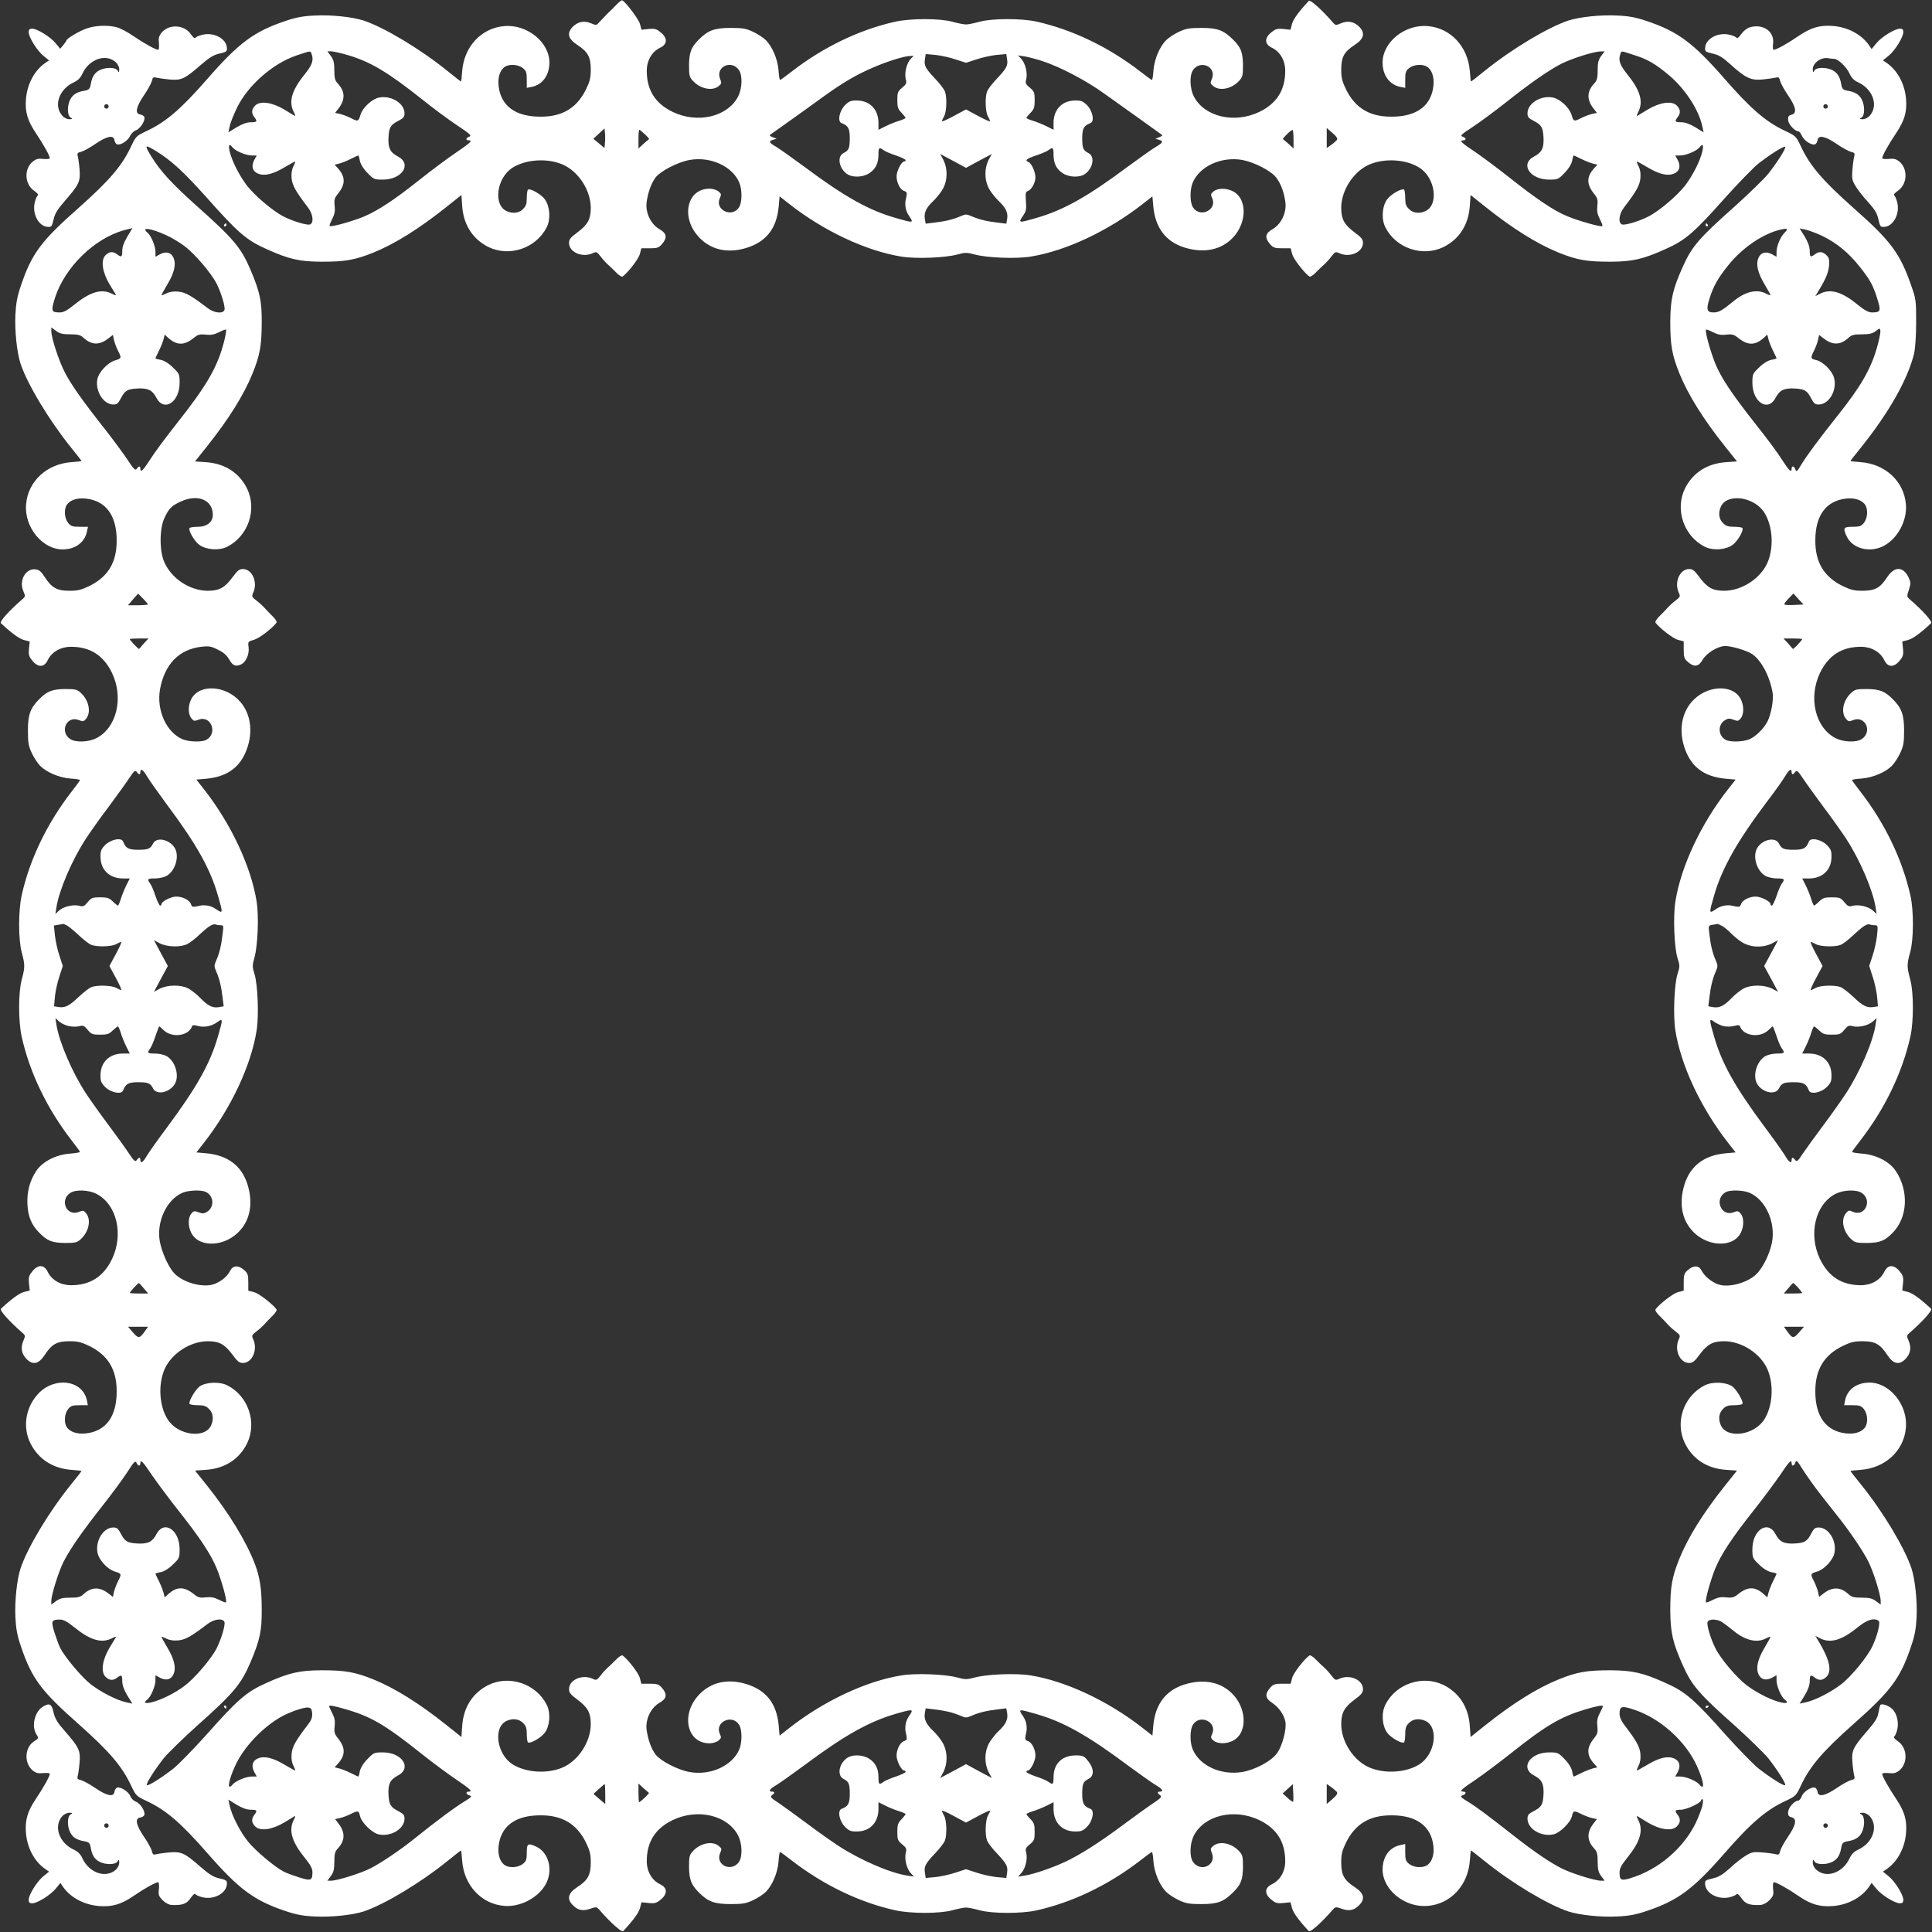 <?xml version="1.0" standalone="no"?>
<!DOCTYPE svg PUBLIC "-//W3C//DTD SVG 20010904//EN"
 "http://www.w3.org/TR/2001/REC-SVG-20010904/DTD/svg10.dtd">
<svg version="1.0" xmlns="http://www.w3.org/2000/svg"
 width="1280pt" height="1280pt" viewBox="0 0 1280 1280"
 preserveAspectRatio="xMidYMid meet">
<rect x="0" y="0" width="1280" height="1280" fill="#333333" stroke="none"/>
<g transform="translate(0,1280) scale(0.1,-0.1)"
fill="#ffffff" stroke="none">
<path d="M4088 12773 c-14 -16 -41 -42 -60 -60 -18 -18 -43 -44 -55 -57 -21
-25 -23 -25 -58 -10 -46 19 -85 11 -120 -23 -41 -42 -32 -80 29 -120 71 -46
90 -81 90 -163 0 -56 -6 -79 -32 -133 -61 -123 -157 -181 -302 -180 -166 0
-263 72 -277 206 -6 59 12 108 46 127 32 17 86 12 115 -11 22 -18 26 -28 26
-76 l0 -55 31 6 c73 14 119 77 119 162 0 135 -149 255 -300 241 -152 -13 -266
-137 -278 -299 -3 -38 -6 -68 -8 -68 -2 0 -43 32 -91 71 -181 146 -417 287
-554 333 -75 24 -215 39 -324 33 -76 -3 -123 -12 -194 -36 -206 -69 -307 -143
-515 -381 -178 -204 -277 -289 -409 -350 -63 -30 -67 -34 -97 -97 -61 -131
-143 -227 -351 -412 -247 -218 -309 -302 -380 -512 -25 -73 -33 -117 -37 -194
-5 -109 10 -250 34 -324 45 -136 189 -375 333 -554 39 -48 71 -89 71 -91 0 -2
-30 -5 -68 -8 -162 -12 -286 -126 -299 -278 -14 -151 107 -300 242 -300 84 0
147 47 161 119 l7 31 -56 0 c-48 0 -58 4 -76 26 -23 29 -28 83 -11 115 19 34
68 52 127 46 134 -14 206 -111 206 -277 1 -145 -57 -241 -180 -302 -54 -26
-77 -32 -133 -32 -82 0 -117 19 -163 90 -26 40 -38 50 -64 52 -64 6 -108 -74
-79 -143 15 -35 15 -37 -7 -56 -88 -76 -152 -148 -141 -158 74 -69 121 -102
152 -111 l39 -10 -5 -48 c-4 -41 0 -52 23 -80 38 -46 78 -44 101 4 26 54 84
88 153 89 128 0 216 -56 273 -173 79 -166 31 -364 -104 -433 -52 -26 -136 -29
-172 -6 -74 49 -24 159 57 126 27 -11 32 -10 48 10 34 42 18 122 -36 171 -24
22 -35 25 -103 25 -85 -1 -119 -14 -171 -66 -60 -60 -76 -103 -76 -209 0 -82
4 -103 26 -150 14 -30 39 -68 55 -84 43 -43 126 -78 200 -84 35 -2 64 -7 64
-10 0 -3 -26 -39 -59 -81 -160 -208 -274 -444 -327 -681 -23 -103 -23 -294 0
-380 22 -81 22 -99 0 -180 -23 -86 -23 -277 0 -380 53 -237 167 -473 327 -681
33 -42 59 -78 59 -81 0 -3 -29 -8 -66 -11 -94 -7 -183 -53 -224 -115 -44 -67
-63 -141 -58 -226 5 -80 28 -133 79 -184 53 -54 85 -66 171 -67 68 0 79 3 103
25 54 49 70 129 36 171 -16 20 -21 21 -48 10 -81 -33 -131 77 -57 126 36 23
120 20 172 -6 135 -69 183 -267 104 -433 -57 -117 -145 -173 -273 -173 -69 1
-127 35 -153 89 -23 48 -63 50 -101 4 -23 -28 -27 -39 -23 -80 l5 -48 -39 -10
c-31 -9 -78 -42 -152 -111 -11 -9 58 -86 141 -158 22 -19 22 -21 7 -56 -19
-46 -11 -85 23 -120 42 -41 80 -32 120 29 46 71 81 90 163 90 56 0 79 -6 133
-32 123 -61 181 -157 180 -302 0 -166 -72 -263 -206 -277 -59 -6 -108 12 -127
46 -17 32 -12 86 11 115 18 22 28 26 76 26 l55 0 -6 31 c-28 140 -224 162
-331 36 -78 -91 -95 -219 -42 -322 53 -103 148 -164 269 -173 38 -3 68 -6 68
-8 0 -2 -32 -43 -71 -91 -146 -181 -287 -417 -333 -554 -24 -74 -39 -215 -34
-324 4 -77 12 -121 37 -194 71 -210 133 -294 380 -512 208 -185 290 -281 351
-412 30 -63 34 -67 97 -97 132 -61 231 -146 409 -350 208 -238 309 -312 515
-381 71 -24 118 -33 194 -36 109 -6 249 9 324 33 137 46 373 187 554 333 48
39 89 71 91 71 2 0 5 -30 8 -68 12 -162 126 -286 278 -299 109 -10 234 58 280
152 44 91 14 202 -66 240 -56 26 -64 22 -64 -39 0 -47 -4 -57 -26 -75 -29 -23
-83 -28 -115 -11 -34 19 -52 68 -46 127 14 134 111 206 277 206 145 1 241 -57
302 -180 26 -54 32 -77 32 -133 0 -82 -19 -117 -90 -163 -61 -40 -70 -78 -29
-119 34 -35 66 -41 116 -24 39 14 42 13 60 -7 71 -83 149 -152 158 -141 69 74
102 121 111 152 l10 39 48 -5 c41 -4 52 0 80 23 46 38 44 78 -4 101 -55 26
-89 85 -89 153 0 128 56 217 173 273 166 79 364 31 433 -104 26 -52 29 -136 6
-172 -49 -74 -162 -22 -125 59 11 25 10 29 -11 46 -42 34 -122 18 -171 -36
-22 -24 -25 -35 -25 -103 1 -85 14 -119 66 -171 60 -60 103 -76 209 -76 82 0
103 4 150 26 30 14 68 39 84 55 43 43 78 126 84 200 2 35 7 64 10 64 3 0 39
-26 81 -59 208 -160 444 -274 681 -327 103 -23 294 -23 380 0 36 10 76 18 90
18 14 0 54 -8 90 -18 85 -23 277 -23 377 -1 240 54 476 168 684 328 42 33 78
59 81 59 3 0 8 -29 10 -64 6 -74 41 -157 84 -200 16 -16 54 -41 84 -55 47 -22
68 -26 150 -26 106 0 146 15 208 76 54 53 66 85 67 171 0 68 -3 79 -25 103
-49 54 -129 70 -171 36 -20 -16 -21 -21 -10 -48 33 -81 -77 -131 -126 -57 -23
36 -20 120 6 172 69 135 267 183 433 104 117 -56 173 -145 173 -273 0 -68 -34
-127 -89 -153 -48 -23 -50 -63 -4 -101 28 -23 39 -27 80 -23 l48 5 10 -39 c9
-31 42 -78 111 -152 9 -11 87 58 158 141 18 20 21 21 60 7 50 -17 82 -11 116
24 41 41 32 79 -29 119 -71 46 -90 81 -90 163 0 56 6 79 32 133 61 123 157
181 302 180 166 0 263 -72 277 -206 6 -59 -12 -108 -46 -127 -32 -17 -86 -12
-115 11 -22 18 -26 28 -26 76 l0 56 -31 -7 c-73 -14 -119 -77 -119 -162 0
-135 149 -255 300 -241 152 13 266 137 278 299 3 38 6 68 8 68 2 0 43 -32 91
-71 181 -146 417 -287 554 -333 75 -24 215 -39 324 -33 76 3 123 12 194 36
206 69 307 143 515 381 178 204 277 289 409 350 63 30 67 34 97 97 61 131 143
227 351 412 247 218 309 302 380 512 25 73 33 117 37 194 5 109 -10 250 -34
324 -46 137 -187 373 -333 554 -39 48 -71 89 -71 91 0 2 30 5 68 8 162 12 286
126 299 278 14 151 -106 300 -241 300 -85 0 -148 -46 -162 -119 l-6 -31 55 0
c48 0 58 -4 76 -26 23 -29 28 -83 11 -115 -19 -34 -68 -52 -127 -46 -134 14
-206 111 -206 277 -1 145 57 241 180 302 54 26 77 32 133 32 82 0 117 -19 163
-90 40 -61 78 -70 120 -29 34 35 42 74 23 120 -15 35 -15 37 7 56 83 72 152
149 141 158 -74 69 -121 102 -152 111 l-39 10 5 48 c4 41 0 52 -23 80 -38 46
-78 44 -101 -4 -26 -54 -84 -88 -153 -89 -128 0 -216 56 -273 173 -79 166 -31
364 104 433 52 26 136 29 172 6 74 -49 22 -162 -59 -125 -25 11 -29 10 -46
-11 -34 -42 -18 -122 36 -171 24 -22 35 -25 103 -25 86 1 118 13 171 67 100
101 109 278 21 410 -41 62 -130 108 -224 115 -37 3 -66 8 -66 11 0 3 26 39 59
81 160 208 274 444 328 684 22 100 22 292 -1 377 -23 83 -23 101 -1 180 24 84
25 274 2 377 -54 240 -168 476 -328 684 -33 42 -59 78 -59 81 0 3 29 8 64 10
74 6 157 41 200 84 16 16 41 54 55 84 22 47 26 68 26 150 0 106 -16 149 -76
209 -52 52 -86 65 -171 66 -68 0 -79 -3 -103 -25 -54 -49 -70 -129 -36 -171
16 -20 21 -21 48 -10 81 33 131 -77 57 -126 -36 -23 -120 -20 -172 6 -135 69
-183 267 -104 433 57 117 145 173 273 173 69 -1 127 -35 153 -89 23 -48 63
-50 101 -4 23 28 27 39 23 80 l-5 48 39 10 c31 9 78 42 152 111 11 10 -55 84
-141 158 -20 18 -21 20 -6 64 13 41 13 48 -2 81 -36 75 -94 75 -142 2 -46 -71
-81 -90 -163 -90 -56 0 -79 6 -133 32 -123 61 -181 157 -180 302 0 166 72 263
206 277 59 6 108 -12 127 -46 17 -32 12 -86 -11 -115 -18 -22 -28 -26 -75 -26
-61 0 -65 -8 -39 -64 38 -80 149 -110 241 -65 95 48 161 169 151 279 -13 152
-137 266 -299 278 -38 3 -68 6 -68 8 0 2 28 38 63 81 191 237 317 460 359 633
7 33 13 116 13 205 0 144 -1 154 -33 244 -74 213 -135 295 -381 512 -208 185
-290 281 -351 412 -30 63 -34 67 -97 97 -132 61 -231 146 -409 350 -208 238
-309 312 -515 381 -71 24 -118 33 -194 36 -109 6 -249 -9 -324 -33 -137 -46
-373 -187 -554 -333 -48 -39 -89 -71 -91 -71 -2 0 -5 30 -8 68 -12 162 -126
286 -278 299 -151 14 -300 -106 -300 -241 0 -85 46 -148 119 -162 l31 -6 0 55
c0 48 4 58 26 76 29 23 83 28 115 11 34 -19 52 -68 46 -127 -14 -134 -111
-206 -277 -206 -145 -1 -241 57 -302 180 -26 54 -32 77 -32 133 0 82 19 117
90 163 61 40 70 78 29 120 -35 34 -74 42 -120 23 -35 -15 -37 -15 -56 7 -72
83 -149 152 -158 141 -69 -74 -102 -121 -111 -152 l-10 -39 -48 5 c-41 4 -52
0 -80 -23 -46 -38 -44 -78 4 -101 55 -26 89 -85 89 -153 0 -128 -56 -217 -173
-273 -166 -79 -364 -31 -433 104 -26 52 -29 136 -6 172 49 74 162 22 125 -59
-11 -25 -10 -29 11 -46 42 -34 122 -18 171 36 22 24 25 35 25 103 -1 86 -13
118 -67 171 -62 61 -102 76 -208 76 -82 0 -103 -4 -150 -26 -30 -14 -68 -39
-84 -55 -43 -43 -78 -126 -84 -200 -2 -35 -7 -64 -10 -64 -3 0 -39 26 -81 59
-208 160 -444 274 -684 328 -100 22 -292 22 -377 -1 -36 -10 -76 -18 -90 -18
-14 0 -54 8 -90 18 -86 23 -277 23 -380 0 -237 -53 -473 -167 -681 -327 -42
-33 -78 -59 -81 -59 -3 0 -8 29 -10 64 -6 74 -41 157 -84 200 -16 16 -54 41
-84 55 -47 22 -68 26 -150 26 -106 0 -149 -16 -209 -76 -52 -52 -65 -86 -66
-171 0 -68 3 -79 25 -103 49 -54 129 -70 171 -36 20 16 21 21 10 48 -33 81 77
131 126 57 23 -36 20 -120 -6 -172 -69 -135 -267 -183 -433 -104 -117 56 -173
145 -173 273 0 68 34 127 89 153 48 23 50 63 4 101 -28 23 -39 27 -80 23 l-48
-5 -10 38 c-9 33 -97 149 -118 157 -4 1 -19 -10 -34 -25z m-2024 -329 c16 -41
5 -74 -45 -136 -86 -106 -108 -181 -73 -250 9 -16 12 -28 7 -26 -4 3 -36 22
-69 42 -80 48 -160 60 -193 27 -25 -25 -27 -50 -6 -77 22 -29 18 -34 -23 -34
-26 0 -57 -11 -94 -33 l-55 -34 9 41 c4 23 27 78 49 124 72 147 236 291 392
344 97 33 93 32 101 12z m240 -9 c151 -44 269 -115 501 -300 66 -53 166 -127
223 -165 85 -56 99 -70 82 -75 -24 -8 -27 -25 -4 -25 28 0 11 -16 -86 -82 -52
-35 -156 -112 -230 -171 -178 -142 -288 -214 -384 -254 -84 -33 -213 -69 -222
-60 -3 2 5 23 17 46 16 32 20 53 16 88 -4 41 -1 51 24 82 49 62 48 111 -4 168
l-20 22 29 7 c16 4 50 17 76 30 26 13 49 24 52 24 2 0 7 -16 10 -35 5 -22 23
-53 50 -80 41 -43 45 -45 102 -45 129 0 196 104 99 154 -51 27 -65 56 -61 128
4 66 14 81 68 109 31 16 38 25 38 48 0 66 -87 120 -167 105 -48 -9 -110 -66
-125 -115 -13 -45 -16 -46 -66 -20 -20 10 -52 22 -69 26 l-33 7 24 31 c45 59
42 113 -7 165 -18 19 -22 36 -22 87 0 50 -5 70 -23 94 l-23 31 25 0 c13 0 63
-11 110 -25z m8304 -6 c-18 -24 -23 -44 -23 -94 0 -51 -4 -68 -22 -87 -49 -52
-52 -106 -7 -165 l24 -31 -33 -7 c-17 -4 -49 -16 -69 -26 -50 -26 -53 -25 -66
20 -15 49 -77 106 -125 115 -80 15 -167 -39 -167 -105 0 -23 7 -32 38 -48 54
-28 64 -43 68 -109 4 -72 -10 -101 -61 -128 -97 -50 -30 -154 99 -154 57 0 61
2 102 45 27 27 45 58 50 80 3 19 8 35 10 35 3 0 26 -11 52 -24 26 -13 60 -26
76 -30 l29 -7 -20 -22 c-52 -57 -53 -106 -4 -168 25 -31 28 -41 24 -82 -4 -35
0 -56 16 -88 12 -23 20 -44 17 -47 -8 -8 -161 35 -236 67 -85 35 -202 114
-375 251 -77 61 -180 138 -230 172 -92 61 -109 78 -81 78 23 0 20 18 -5 25
-17 6 -6 16 68 64 48 32 149 106 223 165 163 129 284 213 367 255 69 34 213
80 256 80 l28 1 -23 -31z m219 6 c87 -27 139 -57 230 -133 106 -89 197 -227
221 -338 l9 -41 -55 34 c-37 22 -68 33 -94 33 -41 0 -45 5 -23 34 21 27 19 52
-6 77 -33 33 -113 21 -193 -27 -33 -20 -65 -39 -69 -42 -5 -2 -2 10 7 26 35
69 13 144 -73 250 -50 62 -61 95 -45 136 8 20 -1 21 91 -9z m-4495 -29 l68
-22 68 22 c37 13 97 26 133 30 l66 6 5 -33 c7 -43 -2 -61 -68 -131 -30 -31
-58 -68 -64 -83 -15 -38 -12 -136 5 -165 8 -14 14 -29 15 -33 0 -5 -36 11 -80
35 l-80 43 -80 -43 c-44 -24 -80 -40 -80 -35 1 4 7 19 15 33 17 29 20 127 5
165 -6 15 -34 52 -64 83 -66 70 -75 88 -68 131 l5 33 66 -6 c36 -4 96 -17 133
-30z m-300 2 c-26 -29 -41 -93 -31 -133 7 -25 4 -33 -24 -56 -29 -24 -32 -32
-32 -82 0 -47 4 -60 28 -84 15 -16 27 -32 27 -34 0 -3 -19 -12 -42 -19 -24 -7
-64 -23 -90 -36 l-48 -24 0 45 c0 89 -56 148 -141 149 -41 1 -53 -4 -80 -30
-39 -39 -52 -110 -23 -120 43 -16 54 -35 54 -98 0 -68 -6 -82 -41 -100 -43
-21 -33 -96 19 -136 34 -27 104 -27 149 1 43 27 63 66 63 124 0 48 4 52 34 30
10 -8 48 -24 82 -35 35 -12 64 -26 64 -31 0 -5 -5 -9 -10 -9 -18 0 -50 -64
-50 -98 0 -42 24 -89 50 -97 18 -6 20 -12 15 -38 -4 -18 -7 -34 -7 -37 -1 -39
6 -63 27 -94 30 -44 26 -44 -91 -10 -179 51 -341 142 -606 340 -79 58 -162
117 -185 131 -49 28 -53 38 -20 47 l22 7 -25 10 c-25 10 -25 11 -5 25 11 8 67
48 125 89 58 41 152 109 210 151 131 95 221 148 333 196 94 41 206 76 246 77
l24 1 -21 -22z m878 -14 c115 -38 283 -126 403 -212 59 -42 163 -116 230 -164
67 -48 131 -94 142 -102 20 -14 20 -15 -5 -25 l-25 -10 23 -7 c32 -9 28 -19
-20 -47 -24 -14 -107 -73 -186 -131 -265 -198 -427 -289 -606 -340 -117 -34
-121 -34 -90 12 23 33 25 44 21 99 -4 55 -2 63 14 68 23 8 49 55 49 90 0 35
-26 94 -45 101 -28 11 -16 22 49 44 34 11 72 27 82 35 30 22 34 18 34 -30 0
-58 20 -97 63 -124 45 -28 115 -28 149 -1 52 40 62 115 19 136 -35 18 -41 32
-41 100 0 63 11 82 54 98 29 10 16 81 -23 120 -27 26 -39 31 -80 30 -85 -1
-141 -60 -141 -149 l0 -45 -47 24 c-27 13 -67 29 -90 36 -24 7 -43 16 -43 19
0 2 12 18 28 34 23 24 27 37 27 84 0 50 -3 58 -32 82 -28 23 -31 31 -24 56 10
40 -5 104 -32 134 l-22 24 45 -7 c24 -4 78 -18 120 -32z m-2902 -539 l-3 -36
-37 31 -37 31 37 34 37 34 3 -29 c2 -16 2 -46 0 -65z m4849 17 c-6 -7 -23 -22
-39 -33 l-28 -20 0 66 0 67 38 -33 c28 -25 36 -37 29 -47z m-4584 38 c17 -16
29 -30 27 -32 -3 -2 -20 -16 -38 -32 l-32 -30 0 62 c0 34 2 62 6 62 3 0 19
-13 37 -30z m4297 -32 l0 -62 -32 30 c-18 16 -35 30 -38 32 -5 4 52 61 63 61
4 1 7 -27 7 -61z m-7029 -55 c20 -24 89 -53 127 -53 l33 0 -17 -31 c-21 -41
-11 -74 25 -89 43 -18 100 -4 175 41 36 21 68 39 71 39 3 0 -2 -14 -11 -32
-11 -21 -15 -47 -12 -80 5 -47 27 -86 108 -192 34 -44 41 -102 14 -113 -19 -7
-111 20 -174 52 -72 36 -195 141 -246 208 -51 68 -98 162 -113 226 -9 43 -2
52 20 24z m9738 -24 c-15 -64 -62 -158 -113 -226 -51 -67 -174 -172 -246 -208
-63 -32 -155 -59 -174 -52 -27 11 -20 69 14 113 81 106 103 145 108 192 3 33
-1 59 -12 80 -9 18 -14 32 -11 32 3 0 35 -18 71 -39 75 -45 132 -59 175 -41
36 15 46 48 25 89 l-17 31 33 0 c38 0 107 29 127 53 22 28 29 19 20 -24z
m-10245 0 c101 -62 181 -136 331 -303 212 -239 268 -287 400 -346 151 -68 219
-83 365 -84 157 0 221 11 345 61 142 58 301 157 483 302 l99 79 5 -71 c8 -126
70 -222 175 -274 139 -67 314 -8 385 131 27 53 22 138 -12 185 -22 32 -96 75
-112 65 -4 -3 -8 -28 -8 -55 0 -40 -5 -55 -25 -74 -26 -27 -68 -32 -108 -14
-91 41 -67 221 39 288 88 56 232 65 334 20 103 -46 183 -169 184 -284 0 -77
-19 -113 -89 -165 -45 -33 -55 -46 -55 -69 0 -62 87 -100 156 -69 25 12 29 10
53 -21 14 -19 37 -44 50 -55 13 -12 38 -35 55 -53 17 -18 36 -29 41 -25 36 26
105 116 114 148 l10 39 57 0 c49 0 59 4 80 28 36 42 32 71 -16 98 -58 33 -95
110 -86 179 9 66 31 127 60 165 33 42 146 101 224 115 139 25 284 -41 330
-150 20 -47 19 -133 -2 -164 -47 -72 -162 -16 -127 61 11 24 10 29 -9 45 -12
10 -39 18 -59 18 -154 0 -193 -198 -65 -327 78 -79 185 -102 304 -67 135 40
205 128 219 275 l6 68 65 -51 c228 -179 510 -311 742 -348 95 -16 292 -8 371
14 52 14 62 14 115 0 78 -22 275 -30 370 -14 231 37 512 168 742 348 l65 51 6
-67 c13 -142 84 -234 207 -272 117 -36 224 -20 301 47 111 95 122 271 21 325
-44 23 -101 23 -130 0 -19 -16 -20 -21 -9 -45 35 -77 -80 -133 -127 -61 -21
31 -22 117 -2 164 46 109 191 175 330 150 79 -15 189 -72 223 -116 31 -41 52
-97 61 -164 9 -69 -28 -146 -86 -179 -48 -27 -52 -56 -16 -98 21 -24 31 -28
80 -28 l57 0 10 -39 c9 -32 78 -122 114 -148 5 -4 24 7 41 25 17 18 42 41 55
53 13 11 36 36 50 55 24 31 28 33 53 21 69 -31 156 7 156 69 0 23 -10 36 -55
69 -70 52 -89 88 -89 165 1 115 81 238 184 284 102 45 246 36 334 -20 106 -67
130 -247 39 -288 -40 -18 -82 -13 -108 14 -20 19 -25 34 -25 74 0 27 -4 52 -8
55 -16 10 -90 -33 -112 -65 -34 -47 -39 -132 -11 -186 70 -138 245 -197 384
-130 105 52 167 148 175 274 l5 71 99 -79 c182 -145 341 -244 483 -302 124
-50 188 -61 345 -61 146 1 214 16 365 84 132 59 188 107 400 346 84 93 181
193 216 221 77 60 168 118 176 110 8 -8 -50 -99 -110 -176 -28 -35 -128 -132
-221 -216 -239 -212 -287 -268 -346 -400 -68 -151 -83 -219 -84 -365 0 -157
11 -221 61 -345 58 -142 157 -301 302 -483 l79 -99 -71 -5 c-126 -8 -222 -70
-274 -175 -67 -139 -8 -314 131 -385 53 -27 138 -22 185 12 32 22 75 96 65
112 -3 4 -28 8 -55 8 -40 0 -55 5 -74 25 -27 26 -32 68 -14 108 41 91 221 67
288 -39 56 -88 65 -232 20 -334 -46 -103 -169 -183 -284 -184 -77 0 -113 19
-165 89 -33 45 -46 55 -69 55 -62 0 -100 -87 -69 -156 12 -25 10 -29 -21 -53
-19 -14 -44 -37 -55 -50 -12 -13 -35 -38 -53 -55 -18 -17 -29 -36 -25 -41 26
-36 116 -105 148 -114 l39 -10 0 -57 c0 -49 4 -59 28 -80 42 -36 71 -32 98 16
25 43 101 90 149 90 43 0 143 -30 178 -53 61 -41 118 -149 136 -257 8 -45 -10
-143 -34 -190 -25 -48 -78 -100 -120 -118 -41 -17 -127 -20 -156 -4 -51 27
-55 98 -8 129 22 14 31 15 58 5 28 -11 33 -10 49 9 22 28 22 85 -1 129 -54
101 -230 90 -325 -21 -64 -74 -83 -182 -51 -289 40 -135 128 -205 275 -219
l68 -6 -51 -65 c-179 -228 -311 -510 -348 -742 -16 -98 -8 -304 14 -376 16
-48 16 -56 0 -105 -22 -71 -30 -277 -14 -375 37 -232 168 -511 348 -742 l51
-65 -67 -6 c-142 -13 -234 -84 -272 -207 -36 -117 -20 -224 47 -301 95 -111
271 -122 325 -21 23 44 23 101 1 129 -16 19 -21 20 -49 9 -83 -31 -129 92 -50
134 29 16 115 13 156 -4 107 -45 175 -195 150 -329 -15 -76 -60 -169 -105
-212 -58 -56 -182 -90 -249 -67 -45 15 -92 53 -112 91 -18 36 -52 38 -91 5
-24 -21 -28 -31 -28 -80 l0 -57 -39 -10 c-32 -9 -122 -78 -148 -114 -4 -5 7
-24 25 -41 18 -17 41 -42 53 -55 11 -13 36 -36 55 -50 31 -24 33 -28 21 -53
-31 -69 7 -156 69 -156 23 0 36 10 69 55 52 70 88 89 165 89 115 -1 238 -81
284 -184 45 -102 36 -246 -20 -334 -67 -106 -247 -130 -288 -39 -18 40 -13 82
14 108 19 20 34 25 74 25 27 0 52 4 55 9 9 14 -37 93 -66 115 -42 30 -134 34
-185 7 -139 -71 -198 -244 -130 -383 52 -106 148 -168 274 -176 l71 -5 -79
-99 c-145 -182 -244 -341 -302 -483 -50 -124 -61 -188 -61 -345 1 -146 16
-214 84 -365 59 -132 107 -188 346 -400 93 -84 193 -181 221 -216 60 -77 118
-168 110 -176 -8 -8 -99 50 -176 110 -35 28 -132 128 -216 221 -212 239 -268
287 -400 346 -151 68 -219 83 -365 84 -157 0 -221 -11 -345 -61 -142 -58 -301
-157 -483 -302 l-99 -79 -5 71 c-8 126 -70 222 -175 274 -139 67 -314 8 -384
-130 -28 -54 -23 -139 11 -186 22 -32 96 -75 112 -65 4 3 8 28 8 55 0 40 5 55
25 74 26 27 68 32 108 14 91 -41 67 -221 -39 -288 -88 -56 -232 -65 -334 -20
-103 46 -183 169 -184 284 0 77 19 113 89 165 45 33 55 46 55 69 0 62 -87 100
-156 69 -25 -12 -29 -10 -53 21 -14 19 -37 44 -50 55 -13 12 -38 35 -55 53
-17 18 -36 29 -41 25 -36 -26 -105 -116 -114 -148 l-10 -39 -57 0 c-49 0 -59
-4 -80 -28 -35 -41 -31 -69 13 -98 45 -29 80 -79 89 -126 9 -49 -20 -160 -55
-208 -38 -53 -144 -110 -231 -125 -141 -23 -282 41 -328 150 -20 47 -19 133 2
164 47 72 162 16 127 -61 -11 -24 -10 -29 9 -45 29 -23 86 -23 130 0 101 54
90 230 -21 325 -77 67 -184 83 -301 47 -123 -38 -194 -130 -207 -272 l-6 -67
-65 51 c-230 180 -511 311 -742 348 -95 16 -292 8 -370 -14 -53 -14 -63 -14
-115 0 -79 22 -276 30 -371 14 -232 -37 -514 -169 -742 -348 l-65 -51 -6 68
c-14 147 -84 235 -219 275 -119 35 -226 12 -304 -67 -128 -129 -89 -327 65
-327 20 0 47 8 59 18 19 16 20 21 9 45 -35 77 80 133 127 61 21 -31 22 -117 2
-164 -46 -109 -191 -175 -330 -150 -78 14 -191 73 -224 115 -29 38 -51 99 -60
165 -9 69 28 146 86 179 48 27 52 56 16 98 -21 24 -31 28 -80 28 l-57 0 -10
39 c-9 32 -78 122 -114 148 -5 4 -24 -7 -41 -25 -17 -18 -42 -41 -55 -53 -13
-11 -36 -36 -50 -55 -24 -31 -28 -33 -53 -21 -69 31 -156 -7 -156 -69 0 -23
10 -36 55 -69 70 -52 89 -88 89 -165 -1 -115 -81 -238 -184 -284 -102 -45
-246 -36 -334 20 -106 67 -130 247 -39 288 40 18 82 13 108 -14 20 -19 25 -34
25 -74 0 -27 4 -52 8 -55 16 -10 90 33 112 65 34 47 39 132 12 185 -71 139
-246 198 -385 131 -105 -52 -167 -148 -175 -274 l-5 -71 -99 79 c-182 145
-341 244 -483 302 -124 50 -188 61 -345 61 -146 -1 -214 -16 -365 -84 -132
-59 -188 -107 -400 -346 -84 -93 -181 -193 -216 -221 -77 -60 -168 -118 -176
-110 -8 8 50 99 110 176 28 35 128 132 221 216 244 217 293 276 356 423 62
147 75 207 74 347 0 138 -12 216 -46 305 -58 150 -170 334 -315 516 l-81 101
71 5 c126 8 222 70 274 175 67 139 8 314 -130 384 -51 27 -143 23 -185 -7 -29
-22 -75 -101 -66 -115 3 -5 28 -9 55 -9 40 0 55 -5 74 -25 27 -26 32 -68 14
-108 -41 -91 -221 -67 -288 39 -56 88 -65 232 -20 334 46 103 169 183 284 184
77 0 113 -19 165 -89 33 -45 46 -55 69 -55 62 0 100 87 69 156 -12 25 -10 29
21 53 19 14 44 37 55 50 12 13 35 38 53 55 18 17 29 36 25 41 -26 36 -116 105
-148 114 l-39 10 0 57 c0 49 -4 59 -28 80 -38 33 -73 31 -91 -3 -20 -39 -55
-69 -101 -88 -77 -33 -226 10 -280 80 -38 50 -73 133 -86 199 -24 131 45 279
151 324 41 17 127 20 156 4 51 -27 55 -98 8 -129 -22 -14 -31 -15 -58 -5 -28
11 -33 10 -49 -9 -22 -28 -22 -85 1 -129 54 -101 230 -90 325 21 67 77 83 184
47 301 -38 123 -130 194 -272 207 l-67 6 51 65 c180 231 311 510 348 742 16
98 8 304 -14 375 -15 47 -15 56 0 110 22 79 30 275 14 371 -37 231 -168 512
-348 742 l-51 65 68 6 c126 12 210 67 256 170 54 121 42 252 -32 338 -95 111
-271 122 -325 21 -23 -44 -23 -101 0 -129 15 -19 20 -20 48 -9 83 31 129 -92
50 -134 -29 -16 -115 -13 -156 4 -108 46 -174 193 -150 330 30 167 125 265
273 283 50 6 64 4 110 -19 38 -18 59 -37 76 -66 23 -42 45 -49 82 -30 30 17
52 68 46 112 -5 37 -4 38 35 49 34 9 124 77 150 114 4 5 -7 24 -25 41 -18 17
-41 42 -53 55 -11 13 -36 36 -55 50 -31 24 -33 28 -21 53 31 69 -7 156 -69
156 -23 0 -36 -10 -69 -55 -52 -70 -88 -89 -165 -89 -117 1 -238 80 -286 189
-33 72 -33 219 -1 290 30 65 47 83 107 111 114 54 215 13 215 -87 0 -48 -39
-79 -99 -79 -27 0 -52 -4 -55 -8 -10 -16 33 -90 65 -112 47 -34 132 -39 185
-12 139 71 198 246 131 385 -52 105 -148 167 -274 175 l-71 5 79 99 c145 182
244 341 302 483 49 122 61 187 61 340 1 140 -12 200 -74 347 -63 147 -112 206
-356 423 -167 150 -241 230 -303 331 -46 76 -43 79 33 33z m5451 -65 l86 46
-21 -39 c-31 -62 -28 -145 9 -202 15 -24 43 -57 61 -74 43 -41 59 -74 53 -113
l-6 -34 -56 7 c-71 8 -126 21 -173 42 -35 15 -41 15 -75 0 -48 -21 -103 -34
-174 -42 l-56 -7 -6 34 c-6 39 10 72 53 113 18 17 46 50 61 74 37 57 40 140 9
202 l-21 39 86 -46 85 -46 85 46z m-5641 -501 c-23 -38 -34 -69 -34 -95 0 -41
-5 -45 -34 -23 -27 21 -52 19 -77 -6 -33 -33 -21 -113 27 -193 20 -33 39 -65
42 -69 2 -5 -10 -2 -26 7 -69 35 -144 13 -250 -73 -47 -38 -72 -51 -95 -51
-58 0 -60 8 -33 96 65 203 261 395 459 449 28 7 53 14 54 14 1 1 -14 -25 -33
-56z m259 8 c34 -15 88 -48 120 -72 66 -49 177 -179 212 -248 32 -64 59 -156
52 -175 -11 -27 -69 -20 -113 14 -106 81 -145 103 -192 108 -33 3 -59 -1 -80
-12 -18 -9 -32 -14 -32 -11 0 3 18 35 39 71 45 75 59 132 41 175 -15 36 -48
46 -89 25 l-31 -17 0 33 c0 38 -29 107 -53 127 -47 39 25 29 126 -18z m10719
16 c-28 -29 -52 -89 -52 -127 l0 -31 -31 17 c-41 21 -74 11 -89 -25 -18 -43
-4 -100 41 -175 21 -36 39 -68 39 -71 0 -3 -13 1 -30 10 -61 32 -139 13 -218
-53 -72 -59 -95 -72 -130 -72 -43 0 -49 19 -27 89 26 84 56 138 125 223 93
117 232 211 348 237 47 10 51 6 24 -22z m253 -21 c94 -46 172 -110 246 -203
72 -91 89 -124 118 -217 24 -77 20 -86 -36 -86 -23 0 -48 13 -95 51 -106 87
-181 108 -250 73 l-31 -16 23 38 c47 77 63 117 68 164 3 39 0 52 -17 69 -25
25 -50 27 -77 6 -29 -22 -34 -18 -34 23 0 26 -11 57 -33 94 l-34 55 41 -9 c23
-5 73 -24 111 -42z m-11610 -651 c51 0 68 -4 87 -22 53 -49 105 -52 163 -7
l33 25 7 -33 c4 -18 16 -50 26 -70 26 -50 25 -53 -20 -66 -48 -15 -108 -79
-116 -125 -15 -79 41 -167 106 -167 23 0 32 7 48 38 28 54 43 64 109 68 72 4
101 -10 128 -61 50 -97 154 -30 154 99 0 57 -2 61 -45 102 -27 27 -58 45 -80
50 -19 3 -35 8 -35 10 0 3 11 26 24 52 13 26 26 60 30 76 l7 29 22 -20 c57
-52 106 -53 168 -4 31 25 41 28 82 24 35 -4 56 0 88 16 23 12 44 20 47 17 2
-3 -3 -36 -12 -73 -44 -175 -115 -297 -323 -559 -66 -84 -142 -186 -168 -228
-48 -74 -65 -91 -65 -61 0 19 -10 19 -24 -1 -10 -13 -20 -3 -63 63 -29 43 -94
131 -145 196 -147 186 -225 296 -267 377 -40 76 -91 231 -91 276 l0 25 31 -23
c24 -18 44 -23 94 -23z m11971 -86 c-42 -146 -107 -259 -264 -456 -127 -160
-199 -258 -236 -318 -29 -49 -35 -54 -41 -36 -7 24 -25 28 -25 6 0 -30 -17
-14 -65 61 -26 42 -103 146 -172 232 -159 202 -230 308 -270 406 -33 84 -69
213 -60 222 2 3 23 -5 46 -17 32 -16 53 -20 88 -16 41 4 51 1 82 -24 62 -49
111 -48 168 4 l22 20 7 -29 c4 -16 17 -50 30 -76 13 -26 24 -49 24 -52 0 -2
-16 -7 -35 -10 -22 -5 -53 -23 -80 -50 -43 -41 -45 -45 -45 -102 0 -129 104
-196 154 -99 27 51 56 65 128 61 66 -4 81 -14 109 -68 16 -31 25 -38 48 -38
69 0 124 95 102 177 -13 48 -74 108 -120 118 -36 8 -37 13 -12 63 10 20 22 52
26 70 l7 33 33 -25 c58 -45 110 -42 163 7 19 18 36 22 87 22 49 0 70 5 92 21
27 21 28 21 31 2 2 -10 -8 -59 -22 -109z m-11456 -1703 c0 -3 -30 -6 -66 -6
l-66 0 33 39 34 38 33 -33 c17 -18 32 -35 32 -38z m10908 -4 c-33 -2 -63 0
-66 3 -3 3 9 20 27 39 l33 34 33 -37 34 -36 -61 -3z m-10934 -254 c-16 -18
-30 -35 -32 -37 -3 -5 -62 57 -62 65 0 2 28 4 62 4 l62 0 -30 -32z m10986 28
c0 -8 -59 -70 -62 -65 -2 2 -16 19 -32 37 l-30 32 62 0 c34 0 62 -2 62 -4z
m-11016 -896 c3 0 6 7 6 15 0 27 18 16 43 -27 14 -24 73 -107 131 -186 198
-265 289 -427 340 -606 34 -117 34 -121 -10 -91 -31 21 -55 28 -94 27 -3 0
-19 -3 -37 -7 -26 -5 -32 -3 -38 15 -8 26 -55 50 -97 50 -34 0 -98 -32 -98
-50 0 -5 -4 -10 -9 -10 -5 0 -19 29 -31 64 -11 34 -27 72 -35 82 -22 30 -18
34 30 34 26 0 59 7 75 15 62 32 92 135 56 190 -37 56 -120 71 -142 26 -18 -35
-32 -41 -100 -41 -63 0 -82 11 -98 54 -10 29 -81 16 -120 -23 -26 -27 -31 -39
-30 -80 1 -85 60 -141 149 -141 l45 0 -24 -47 c-13 -27 -29 -67 -36 -90 -7
-24 -16 -43 -19 -43 -2 0 -18 12 -34 28 -24 23 -37 27 -84 27 -50 0 -58 -3
-82 -32 -23 -28 -31 -31 -56 -24 -40 10 -104 -5 -134 -32 l-24 -22 7 45 c18
113 103 313 196 455 29 44 96 139 150 210 53 72 114 156 135 188 33 50 41 56
51 43 6 -9 14 -16 18 -16z m10946 15 c0 -19 10 -19 24 1 10 13 18 7 51 -43 21
-32 82 -116 135 -188 54 -71 121 -166 150 -210 93 -142 178 -342 196 -455 l7
-45 -24 22 c-30 27 -94 42 -134 32 -25 -7 -33 -4 -56 24 -24 29 -32 32 -82 32
-47 0 -60 -4 -84 -27 -16 -16 -32 -28 -34 -28 -3 0 -12 19 -19 43 -7 23 -23
63 -36 90 l-24 47 45 0 c89 0 148 56 149 141 1 41 -4 53 -30 80 -39 39 -110
52 -120 23 -16 -43 -35 -54 -98 -54 -68 0 -82 6 -100 41 -22 45 -105 30 -142
-26 -36 -55 -6 -158 56 -190 16 -8 49 -15 75 -15 48 0 52 -4 30 -34 -8 -10
-24 -48 -35 -82 -12 -35 -26 -64 -31 -64 -5 0 -9 5 -9 10 0 18 -64 50 -98 50
-42 0 -89 -24 -97 -50 -6 -18 -12 -20 -38 -15 -18 4 -34 7 -37 7 -39 1 -63 -6
-94 -27 -44 -30 -44 -26 -10 91 51 179 153 360 347 618 54 70 109 148 123 172
26 45 44 56 44 29z m-11427 -1016 c12 -7 48 -36 79 -65 31 -30 68 -58 83 -64
38 -15 136 -12 165 5 14 8 29 14 33 15 5 0 -11 -36 -35 -80 l-43 -80 43 -80
c24 -44 40 -80 35 -80 -4 1 -19 7 -33 15 -29 17 -127 20 -165 5 -15 -6 -52
-35 -84 -65 -63 -60 -89 -73 -133 -67 l-30 5 6 66 c4 36 17 96 30 133 l22 68
-22 68 c-13 37 -26 97 -30 134 l-7 66 29 5 c16 2 30 5 32 6 2 0 13 -4 25 -10z
m1019 1 c19 0 20 -4 13 -57 -8 -73 -21 -128 -42 -175 -15 -35 -15 -41 0 -75
21 -48 34 -103 42 -174 l7 -56 -34 -6 c-41 -6 -72 10 -123 63 -22 23 -57 50
-77 61 -50 26 -136 25 -189 -1 l-39 -21 46 86 46 85 -46 85 -46 86 39 -21 c50
-25 139 -27 183 -4 18 9 55 38 82 64 59 55 86 71 104 65 8 -3 23 -5 34 -5z
m9946 -4 c15 -8 41 -29 57 -46 17 -18 50 -46 74 -61 57 -37 140 -40 202 -9
l39 21 -46 -86 -46 -85 46 -85 46 -86 -39 21 c-53 26 -139 27 -189 1 -20 -11
-55 -38 -77 -61 -51 -53 -82 -69 -123 -63 l-34 6 7 56 c8 71 21 126 42 174 15
34 15 40 0 75 -21 47 -34 102 -42 174 -7 56 -7 56 21 61 16 2 30 5 32 6 2 0
15 -5 30 -13z m1014 4 c20 0 20 -4 14 -67 -4 -37 -17 -98 -30 -135 l-22 -68
22 -68 c13 -37 26 -97 30 -133 l6 -66 -30 -5 c-44 -6 -70 7 -133 67 -32 30
-69 59 -84 65 -38 15 -136 12 -165 -5 -14 -8 -29 -14 -33 -15 -5 0 11 36 35
80 l43 80 -43 80 c-24 44 -40 80 -35 80 4 -1 19 -7 33 -15 29 -17 127 -20 165
-5 15 6 52 34 83 64 65 60 91 78 110 71 8 -3 23 -5 34 -5z m-11967 -668 c22
-5 53 -5 70 -1 25 7 33 4 56 -24 24 -29 32 -32 82 -32 47 0 60 4 84 28 16 15
32 27 34 27 3 0 12 -19 19 -42 7 -24 23 -64 36 -90 l24 -48 -45 0 c-89 0 -148
-56 -149 -141 -1 -41 4 -53 30 -80 39 -39 110 -52 120 -23 16 43 35 54 98 54
68 0 82 -6 100 -41 22 -45 105 -30 142 26 36 55 6 158 -56 190 -16 8 -49 15
-75 15 -48 0 -52 4 -30 34 8 10 24 48 35 82 12 35 23 64 25 64 2 0 15 -11 28
-24 55 -55 167 -40 189 24 3 9 13 10 38 3 43 -12 93 -2 131 26 36 27 37 20 3
-95 -51 -179 -139 -336 -338 -604 -60 -80 -119 -164 -133 -187 -25 -44 -43
-55 -43 -28 0 19 -10 19 -24 -1 -10 -13 -18 -7 -51 43 -21 32 -82 117 -135
188 -54 72 -121 166 -150 210 -93 142 -178 342 -196 455 l-7 45 24 -22 c13
-12 42 -26 64 -31z m10966 -1 c19 -4 50 -3 69 2 25 7 35 6 38 -3 22 -64 134
-79 189 -24 13 13 26 24 28 24 2 0 13 -29 25 -64 11 -34 27 -72 35 -82 22 -30
18 -34 -30 -34 -26 0 -59 -7 -75 -15 -62 -32 -92 -135 -56 -190 37 -56 120
-71 142 -26 18 35 32 41 100 41 63 0 82 -11 98 -54 10 -29 81 -16 120 23 26
27 31 39 30 80 -1 85 -60 141 -149 141 l-45 0 24 48 c13 26 29 66 36 90 7 23
16 42 19 42 2 0 18 -12 34 -27 24 -24 37 -28 84 -28 50 0 58 3 82 32 23 28 31
31 56 24 40 -10 104 5 134 32 l24 22 -7 -45 c-17 -113 -104 -313 -196 -454
-28 -43 -95 -138 -149 -210 -54 -72 -115 -157 -137 -189 -32 -50 -40 -56 -50
-43 -14 20 -24 20 -24 1 0 -27 -18 -16 -43 28 -14 23 -73 107 -133 187 -199
268 -287 425 -338 604 -34 115 -33 122 3 95 16 -11 44 -24 62 -28z m-10468
-1737 l29 -34 -61 0 c-34 0 -61 2 -61 4 0 7 54 66 60 65 3 0 18 -16 33 -35z
m10960 5 c15 -17 27 -33 27 -35 0 -2 -27 -4 -61 -4 l-61 0 29 34 c15 19 30 35
33 35 3 1 18 -13 33 -30z m-10952 -287 c-36 -51 -43 -52 -80 -10 l-33 38 67 0
66 0 -20 -28z m10958 -10 c-37 -42 -44 -41 -80 10 l-20 28 66 0 67 0 -33 -38z
m-10997 -882 c4 0 8 7 8 16 0 28 17 11 78 -81 34 -49 111 -153 172 -230 145
-183 217 -292 257 -389 33 -84 69 -213 60 -222 -2 -3 -23 5 -46 17 -32 16 -53
20 -88 16 -41 -4 -51 -1 -82 24 -62 49 -111 48 -168 -4 l-22 -20 -7 29 c-4 16
-17 50 -30 76 -13 26 -24 49 -24 52 0 2 16 7 35 10 22 5 53 23 80 50 43 41 45
45 45 102 0 129 -104 196 -154 99 -27 -51 -56 -65 -128 -61 -66 4 -81 14 -109
68 -16 31 -25 38 -48 38 -66 0 -120 -87 -105 -167 9 -48 66 -110 115 -125 45
-13 46 -16 20 -66 -10 -20 -22 -52 -26 -69 l-7 -33 -31 24 c-59 45 -113 42
-165 -7 -19 -18 -36 -22 -87 -22 -50 0 -70 -5 -94 -23 l-31 -23 0 25 c0 40 48
193 81 259 43 84 126 204 259 372 61 77 134 177 163 221 44 69 53 79 61 63 5
-11 13 -19 18 -19z m11112 -155 c34 -44 91 -118 129 -165 90 -112 177 -240
216 -317 33 -66 81 -219 81 -259 l0 -25 -31 23 c-24 18 -44 23 -94 23 -51 0
-68 4 -87 22 -52 49 -106 52 -165 7 l-31 -24 -7 33 c-4 17 -16 49 -26 69 -26
50 -25 53 20 66 49 15 106 77 115 125 15 80 -39 167 -105 167 -23 0 -32 -7
-48 -38 -28 -54 -43 -64 -109 -68 -72 -4 -101 10 -128 61 -50 97 -154 30 -154
-99 0 -57 2 -61 45 -102 27 -27 58 -45 80 -50 19 -3 35 -8 35 -10 0 -3 -11
-26 -24 -52 -13 -26 -26 -60 -30 -76 l-7 -29 -22 20 c-57 52 -106 53 -168 4
-31 -25 -41 -28 -82 -24 -35 4 -56 0 -88 -16 -23 -12 -44 -20 -46 -17 -9 9 27
138 60 222 40 97 112 206 257 389 61 77 138 181 172 230 61 92 78 109 78 81 0
-23 17 -20 25 5 6 18 12 12 43 -38 20 -32 63 -94 96 -138z m-11542 -916 c106
-86 181 -108 250 -73 16 9 28 12 26 7 -3 -4 -22 -36 -42 -69 -48 -80 -60 -160
-27 -193 25 -25 50 -27 77 -6 29 22 34 18 34 -23 0 -26 11 -57 33 -94 l34 -55
-41 9 c-63 13 -174 71 -238 122 -60 48 -167 176 -198 236 -10 19 -27 66 -39
104 -24 77 -20 86 36 86 23 0 48 -13 95 -51z m995 35 c7 -19 -20 -111 -52
-175 -35 -69 -146 -199 -212 -248 -64 -49 -160 -96 -222 -110 -43 -9 -52 -2
-24 20 24 20 53 89 53 127 l0 33 31 -17 c41 -21 74 -11 89 25 18 43 4 100 -41
175 -21 36 -39 68 -39 71 0 3 14 -2 32 -11 21 -11 47 -15 80 -12 47 5 86 27
192 108 44 34 102 41 113 14z m9924 -2 c14 -9 46 -34 71 -54 79 -66 157 -85
218 -53 17 9 30 13 30 10 0 -3 -18 -35 -39 -71 -45 -75 -59 -132 -41 -175 15
-36 48 -46 89 -25 l31 17 0 -33 c0 -38 29 -107 53 -127 28 -22 19 -29 -24 -20
-64 15 -158 62 -226 113 -67 51 -172 174 -208 246 -32 63 -59 155 -52 174 9
22 65 21 98 -2z m1035 10 c14 -9 -6 -94 -40 -167 -32 -69 -135 -196 -204 -251
-64 -51 -175 -109 -238 -122 l-41 -9 34 55 c22 37 33 68 33 94 0 41 5 45 34
23 27 -21 52 -19 77 6 38 38 20 115 -51 233 l-23 38 31 -16 c69 -35 144 -14
250 73 62 50 107 64 138 43z m-10153 -587 c166 -48 261 -104 497 -292 74 -59
178 -136 230 -171 97 -66 114 -82 86 -82 -23 0 -20 -18 5 -25 18 -6 13 -11
-35 -41 -58 -34 -193 -135 -321 -238 -97 -79 -229 -168 -302 -205 -66 -33
-219 -81 -259 -81 l-25 0 23 31 c18 24 23 44 23 94 0 51 4 68 22 87 49 52 52
106 7 165 l-24 31 33 7 c17 4 49 16 69 26 50 25 55 24 63 -12 10 -45 82 -115
127 -123 82 -15 168 39 168 105 0 23 -7 32 -38 48 -54 28 -64 43 -68 109 -4
72 10 101 61 128 97 50 30 154 -99 154 -57 0 -61 -2 -102 -45 -27 -27 -45 -58
-50 -80 -3 -19 -8 -35 -10 -35 -3 0 -26 11 -52 24 -26 13 -60 26 -76 30 l-29
7 20 22 c52 57 53 106 4 168 -25 31 -28 41 -24 82 4 35 0 56 -16 87 -11 22
-21 43 -21 45 0 10 30 4 113 -20z m8327 20 c0 -2 -10 -23 -21 -45 -16 -31 -20
-52 -16 -87 4 -41 1 -51 -24 -82 -49 -62 -48 -111 4 -168 l20 -22 -29 -7 c-16
-4 -50 -17 -76 -30 -26 -13 -49 -24 -52 -24 -2 0 -7 16 -10 35 -5 22 -23 53
-50 80 -41 43 -45 45 -102 45 -129 0 -196 -104 -99 -154 51 -27 65 -56 61
-128 -4 -66 -14 -81 -68 -109 -31 -16 -38 -25 -38 -48 0 -66 86 -120 168 -105
45 8 117 78 127 123 8 36 13 37 63 12 20 -10 52 -22 69 -26 l33 -7 -24 -31
c-45 -59 -42 -113 7 -165 18 -19 22 -36 22 -87 0 -50 5 -70 23 -94 l23 -31
-25 0 c-40 0 -193 48 -259 81 -79 40 -177 107 -303 205 -189 148 -259 201
-317 236 -50 31 -56 37 -38 43 25 8 28 25 5 25 -28 0 -11 17 81 78 50 34 153
111 230 172 239 190 335 246 499 295 79 23 116 30 116 20z m-8552 -45 c2 -27
-4 -45 -27 -75 -82 -107 -104 -146 -109 -193 -3 -33 1 -59 12 -80 9 -18 14
-32 11 -32 -3 0 -35 18 -71 39 -75 45 -132 59 -175 41 -36 -15 -46 -48 -25
-89 l17 -31 -33 0 c-38 0 -107 -29 -127 -53 -39 -47 -29 25 18 126 54 118 173
246 297 319 54 32 155 68 184 65 21 -2 25 -8 28 -37z m8767 20 c168 -58 333
-207 406 -367 47 -101 57 -173 18 -126 -20 24 -89 53 -127 53 l-33 0 17 31
c21 41 11 74 -25 89 -43 18 -100 4 -175 -41 -36 -21 -68 -39 -71 -39 -3 0 2
14 11 32 11 21 15 47 12 80 -5 47 -27 86 -108 192 -19 25 -30 51 -30 71 0 53
15 56 105 25z m-4550 -11 c22 -5 57 -17 78 -26 34 -15 40 -15 75 0 47 21 102
34 173 42 l56 7 6 -34 c6 -39 -10 -72 -53 -113 -18 -16 -46 -50 -61 -74 -37
-57 -40 -140 -9 -202 l21 -39 -86 46 -85 46 -85 -46 -86 -46 21 39 c31 62 28
145 -9 202 -15 24 -43 58 -61 74 -43 41 -59 74 -53 113 l6 34 56 -7 c31 -3 74
-11 96 -16z m-260 -25 c-21 -31 -28 -55 -27 -94 0 -3 3 -19 7 -37 5 -26 3 -32
-15 -38 -26 -8 -50 -55 -50 -97 0 -34 32 -98 50 -98 5 0 10 -4 10 -9 0 -5 -29
-19 -64 -31 -34 -11 -72 -27 -82 -35 -30 -22 -34 -18 -34 30 0 58 -20 97 -63
124 -45 28 -115 28 -149 1 -52 -40 -62 -115 -19 -136 35 -18 41 -32 41 -100 0
-63 -11 -82 -54 -98 -29 -10 -16 -81 23 -120 27 -26 39 -31 80 -30 85 1 141
60 141 149 l0 45 48 -24 c26 -13 66 -29 90 -36 23 -7 42 -16 42 -19 0 -2 -12
-18 -27 -34 -24 -24 -28 -37 -28 -84 0 -50 3 -58 32 -82 28 -23 31 -31 24 -56
-10 -40 5 -104 32 -134 l22 -24 -45 7 c-113 17 -313 104 -454 196 -43 28 -138
95 -210 149 -72 54 -157 115 -189 137 -50 32 -56 40 -43 50 20 14 20 24 1 24
-27 0 -16 18 28 43 23 14 106 73 185 131 263 196 425 288 602 340 120 35 125
34 95 -10z m841 10 c179 -51 341 -142 606 -340 79 -58 162 -117 186 -131 43
-25 54 -43 27 -43 -19 0 -19 -10 1 -24 13 -10 7 -18 -43 -51 -32 -21 -118 -83
-191 -137 -158 -119 -299 -209 -397 -254 -89 -41 -207 -81 -265 -90 l-45 -7
22 24 c27 30 42 94 32 134 -7 25 -4 33 24 56 29 24 32 32 32 82 0 47 -4 60
-27 84 -16 16 -28 32 -28 34 0 3 19 12 43 19 23 7 63 23 90 36 l47 24 0 -45
c0 -89 56 -148 141 -149 41 -1 53 4 80 30 39 39 52 110 23 120 -43 16 -54 35
-54 98 0 68 6 82 41 100 41 20 38 72 -7 125 -22 27 -32 31 -76 31 -92 0 -148
-55 -148 -145 0 -48 -4 -52 -34 -30 -10 8 -48 24 -82 35 -35 12 -64 26 -64 31
0 5 5 9 10 9 18 0 50 64 50 98 0 42 -24 89 -50 97 -18 6 -20 12 -15 38 4 18 7
34 7 37 1 39 -6 63 -27 94 -30 44 -26 44 91 10z m-2856 -530 l0 -66 -39 33
-39 34 36 33 c19 17 37 32 39 32 1 0 3 -30 3 -66z m289 8 c5 -3 -57 -62 -65
-62 -2 0 -4 28 -4 62 l0 62 32 -30 c18 -16 35 -30 37 -32z m4268 -59 c-3 -2
-19 9 -37 26 l-32 29 33 30 34 31 3 -56 c2 -30 1 -57 -1 -60z m290 65 c7 -10
-1 -22 -29 -47 l-38 -33 0 67 0 66 28 -20 c16 -11 33 -26 39 -33z m-7195 -118
c41 0 45 -5 23 -34 -21 -27 -19 -52 6 -77 33 -33 113 -21 193 27 33 20 65 39
69 42 5 2 2 -10 -7 -26 -35 -69 -13 -144 73 -250 38 -47 51 -72 51 -95 0 -56
-9 -60 -86 -36 -38 12 -85 29 -104 39 -59 30 -185 136 -235 197 -52 63 -109
174 -123 239 l-9 41 55 -34 c37 -22 68 -33 94 -33z m9617 28 c-6 -24 -25 -74
-43 -113 -83 -172 -251 -314 -436 -369 -61 -18 -70 -13 -70 41 0 23 13 48 51
95 86 106 108 181 73 250 -9 16 -12 28 -7 26 4 -3 36 -22 69 -42 80 -48 160
-60 193 -27 25 25 27 50 6 77 -22 29 -18 34 21 34 36 0 134 45 134 62 0 4 4 8
9 8 5 0 5 -18 0 -42z m-4799 -70 c44 24 80 40 80 35 -1 -4 -7 -19 -15 -33 -17
-29 -20 -127 -5 -165 6 -15 34 -52 64 -83 66 -70 75 -88 68 -131 l-5 -33 -66
6 c-36 4 -96 17 -133 30 l-68 22 -68 -22 c-37 -13 -97 -26 -133 -30 l-66 -6
-5 33 c-7 43 2 61 68 131 30 31 58 68 64 83 15 38 12 136 -5 165 -8 14 -14 29
-15 33 0 5 36 -11 80 -35 l80 -43 80 43z"/>
<path d="M1485 11310 c-3 -5 -1 -10 4 -10 6 0 11 5 11 10 0 6 -2 10 -4 10 -3
0 -8 -4 -11 -10z"/>
<path d="M11300 11310 c0 -5 5 -10 11 -10 5 0 7 5 4 10 -3 6 -8 10 -11 10 -2
0 -4 -4 -4 -10z"/>
<path d="M1485 1490 c3 -5 8 -10 11 -10 2 0 4 5 4 10 0 6 -5 10 -11 10 -5 0
-7 -4 -4 -10z"/>
<path d="M11300 1489 c0 -5 5 -7 10 -4 6 3 10 8 10 11 0 2 -4 4 -10 4 -5 0
-10 -5 -10 -11z"/>
<path d="M573 12611 c-49 -17 -133 -67 -133 -80 -1 -3 -10 -17 -21 -30 l-20
-24 -31 37 c-34 42 -122 96 -155 96 -17 0 -23 -6 -23 -22 0 -34 54 -122 97
-157 l38 -31 -25 -17 c-72 -50 -120 -140 -128 -239 -7 -86 10 -143 67 -228 49
-73 91 -148 91 -164 0 -5 -19 -7 -42 -5 -34 4 -49 0 -70 -17 -60 -47 -56 -150
8 -194 20 -13 31 -27 25 -30 -6 -4 -15 -24 -20 -44 -20 -76 23 -160 84 -165
26 -2 29 2 40 49 9 40 26 67 78 127 91 104 101 126 94 206 -3 36 -9 76 -12 87
-5 18 -1 23 22 28 15 4 58 27 94 52 76 52 122 62 127 26 2 -13 10 -26 17 -28
22 -9 72 23 86 54 7 16 25 34 40 39 29 11 64 66 55 88 -2 7 -15 15 -28 17 -36
5 -26 51 26 127 25 36 48 79 52 94 6 25 10 28 33 22 14 -3 53 -9 87 -12 75 -6
98 4 201 94 60 52 87 69 127 78 47 11 51 14 49 40 -5 61 -89 104 -165 84 -20
-5 -40 -14 -44 -20 -3 -6 -17 5 -30 25 -44 64 -147 68 -195 8 -16 -21 -20 -36
-16 -69 2 -24 0 -43 -5 -43 -16 0 -92 42 -163 90 -38 27 -88 53 -110 59 -59
16 -143 13 -202 -8z m195 -224 c12 -11 22 -32 22 -46 -1 -23 -2 -24 -11 -8
-13 22 -78 23 -119 2 -34 -17 -51 -45 -59 -95 -6 -30 -11 -35 -41 -41 -50 -8
-78 -25 -95 -59 -21 -41 -20 -106 3 -119 15 -9 14 -10 -9 -11 -14 0 -35 10
-46 23 -60 66 -22 177 77 222 26 12 43 29 55 55 45 99 157 138 223 77z m-48
-292 c0 -8 -7 -15 -15 -15 -8 0 -15 7 -15 15 0 8 7 15 15 15 8 0 15 -7 15 -15z"/>
<path d="M11593 12619 c-20 -6 -42 -24 -57 -45 -13 -20 -27 -31 -30 -25 -4 6
-24 15 -44 20 -76 20 -160 -23 -165 -84 -2 -26 1 -29 50 -40 40 -9 65 -24 115
-69 101 -92 137 -109 211 -103 34 3 74 9 88 12 23 6 27 3 33 -22 4 -15 27 -58
52 -94 53 -78 61 -119 24 -129 -20 -5 -25 -12 -23 -36 2 -28 44 -74 68 -74 6
0 16 -14 23 -30 15 -32 65 -65 87 -56 7 2 15 15 17 28 5 36 51 26 127 -26 36
-25 79 -48 94 -52 23 -5 27 -10 22 -28 -3 -11 -9 -51 -12 -88 -5 -59 -3 -72
20 -110 14 -24 51 -72 83 -106 45 -50 60 -75 69 -115 11 -49 14 -52 40 -50 61
5 104 89 84 165 -5 20 -14 40 -20 44 -6 3 5 17 25 30 64 44 68 147 8 195 -21
16 -36 20 -69 16 -24 -2 -43 0 -43 5 0 16 42 91 91 164 57 85 74 142 67 228
-8 99 -56 189 -128 239 l-25 17 38 31 c43 35 97 123 97 157 0 16 -6 22 -22 22
-34 0 -122 -54 -157 -97 l-31 -38 -17 25 c-50 72 -140 120 -239 128 -87 7
-147 -11 -229 -67 -71 -49 -147 -91 -164 -91 -5 0 -7 18 -4 40 11 81 -66 135
-154 109z m559 -209 c26 0 82 -54 102 -98 13 -28 29 -45 56 -57 99 -45 137
-156 77 -222 -11 -13 -32 -23 -46 -23 -23 1 -24 2 -8 11 22 13 23 78 2 119
-17 34 -45 51 -95 59 -30 6 -35 11 -41 41 -8 50 -25 78 -59 95 -41 21 -106 20
-119 -2 -9 -16 -10 -15 -11 8 0 43 57 83 105 73 11 -2 28 -4 37 -4z m-42 -315
c0 -8 -7 -15 -15 -15 -8 0 -15 7 -15 15 0 8 7 15 15 15 8 0 15 -7 15 -15z"/>
<path d="M291 1497 c-60 -30 -86 -132 -49 -189 15 -23 15 -25 -18 -46 -62 -41
-65 -146 -6 -193 21 -16 36 -20 70 -16 23 2 42 0 42 -5 0 -16 -42 -91 -91
-164 -57 -85 -74 -142 -67 -228 8 -99 56 -189 128 -239 l25 -17 -38 -31 c-43
-35 -97 -123 -97 -156 0 -17 6 -23 23 -23 33 0 121 54 156 97 l31 38 17 -25
c50 -72 140 -120 239 -128 87 -7 147 11 229 67 71 49 147 91 163 91 5 0 7 -20
5 -45 -5 -39 -2 -47 25 -75 18 -18 42 -30 59 -31 72 -3 100 7 127 47 13 20 27
31 30 25 4 -6 24 -15 44 -20 76 -20 160 23 165 84 2 26 -2 29 -49 40 -40 9
-67 26 -127 78 -104 91 -126 101 -206 94 -36 -3 -76 -9 -87 -12 -18 -5 -23 -1
-28 22 -4 15 -27 58 -52 94 -52 76 -62 122 -26 127 13 2 26 10 28 17 9 22 -26
77 -55 88 -16 6 -32 22 -38 38 -11 29 -66 64 -88 55 -7 -2 -15 -15 -17 -28 -5
-36 -51 -26 -127 26 -36 25 -79 48 -94 52 -23 5 -27 10 -22 28 3 11 9 51 12
87 7 80 -3 102 -94 206 -53 60 -69 87 -78 127 -12 55 -25 64 -64 43z m177
-718 c-23 -13 -24 -78 -3 -119 17 -34 45 -51 95 -59 30 -6 35 -11 41 -41 8
-50 25 -78 59 -95 41 -21 106 -20 119 3 9 15 10 14 11 -9 0 -14 -10 -35 -22
-46 -67 -60 -178 -22 -223 77 -12 26 -29 43 -55 55 -99 45 -137 156 -77 223
11 12 32 22 46 22 23 -1 24 -2 9 -11z m252 -74 c0 -8 -7 -15 -15 -15 -8 0 -15
7 -15 15 0 8 7 15 15 15 8 0 15 -7 15 -15z"/>
<path d="M12457 1503 c-2 -4 -8 -27 -12 -51 -5 -33 -22 -60 -76 -122 -94 -109
-103 -129 -96 -209 3 -36 9 -76 12 -87 5 -18 1 -23 -22 -28 -15 -4 -58 -27
-94 -52 -76 -52 -122 -62 -127 -26 -2 13 -10 26 -17 28 -22 9 -77 -26 -88 -57
-6 -16 -17 -29 -24 -29 -24 0 -64 -45 -66 -74 -2 -24 3 -31 23 -36 37 -10 29
-51 -24 -129 -25 -36 -48 -79 -52 -94 -5 -23 -10 -27 -28 -22 -11 3 -51 9 -88
12 -59 5 -72 3 -110 -20 -24 -14 -72 -51 -106 -83 -50 -45 -75 -60 -115 -69
-49 -11 -52 -14 -50 -40 5 -61 89 -104 165 -84 20 5 40 14 44 20 3 6 17 -5 30
-25 27 -40 55 -50 127 -47 17 1 41 13 59 31 27 28 30 36 25 75 -2 25 0 45 5
45 16 0 92 -42 163 -91 82 -56 142 -74 229 -67 99 8 189 56 239 128 l17 25 31
-38 c35 -43 123 -97 157 -97 16 0 22 6 22 23 0 33 -54 121 -97 156 l-38 31 25
17 c72 50 120 140 128 239 7 86 -10 143 -67 228 -49 73 -91 148 -91 164 0 5
19 7 43 5 33 -4 48 0 69 16 60 48 56 151 -8 195 -20 13 -31 27 -25 30 6 4 15
24 20 44 13 48 -1 108 -31 138 -25 25 -73 41 -81 27z m-70 -735 c60 -67 22
-178 -77 -223 -26 -12 -43 -29 -55 -55 -45 -99 -156 -137 -222 -77 -13 11 -23
32 -23 46 1 23 2 24 11 9 13 -23 78 -24 119 -3 34 17 51 45 59 95 6 30 11 35
41 41 50 8 78 25 95 59 21 41 20 106 -2 119 -16 9 -15 10 8 11 14 0 35 -10 46
-22z m-277 -63 c0 -8 -7 -15 -15 -15 -8 0 -15 7 -15 15 0 8 7 15 15 15 8 0 15
-7 15 -15z"/>
</g>
</svg>
